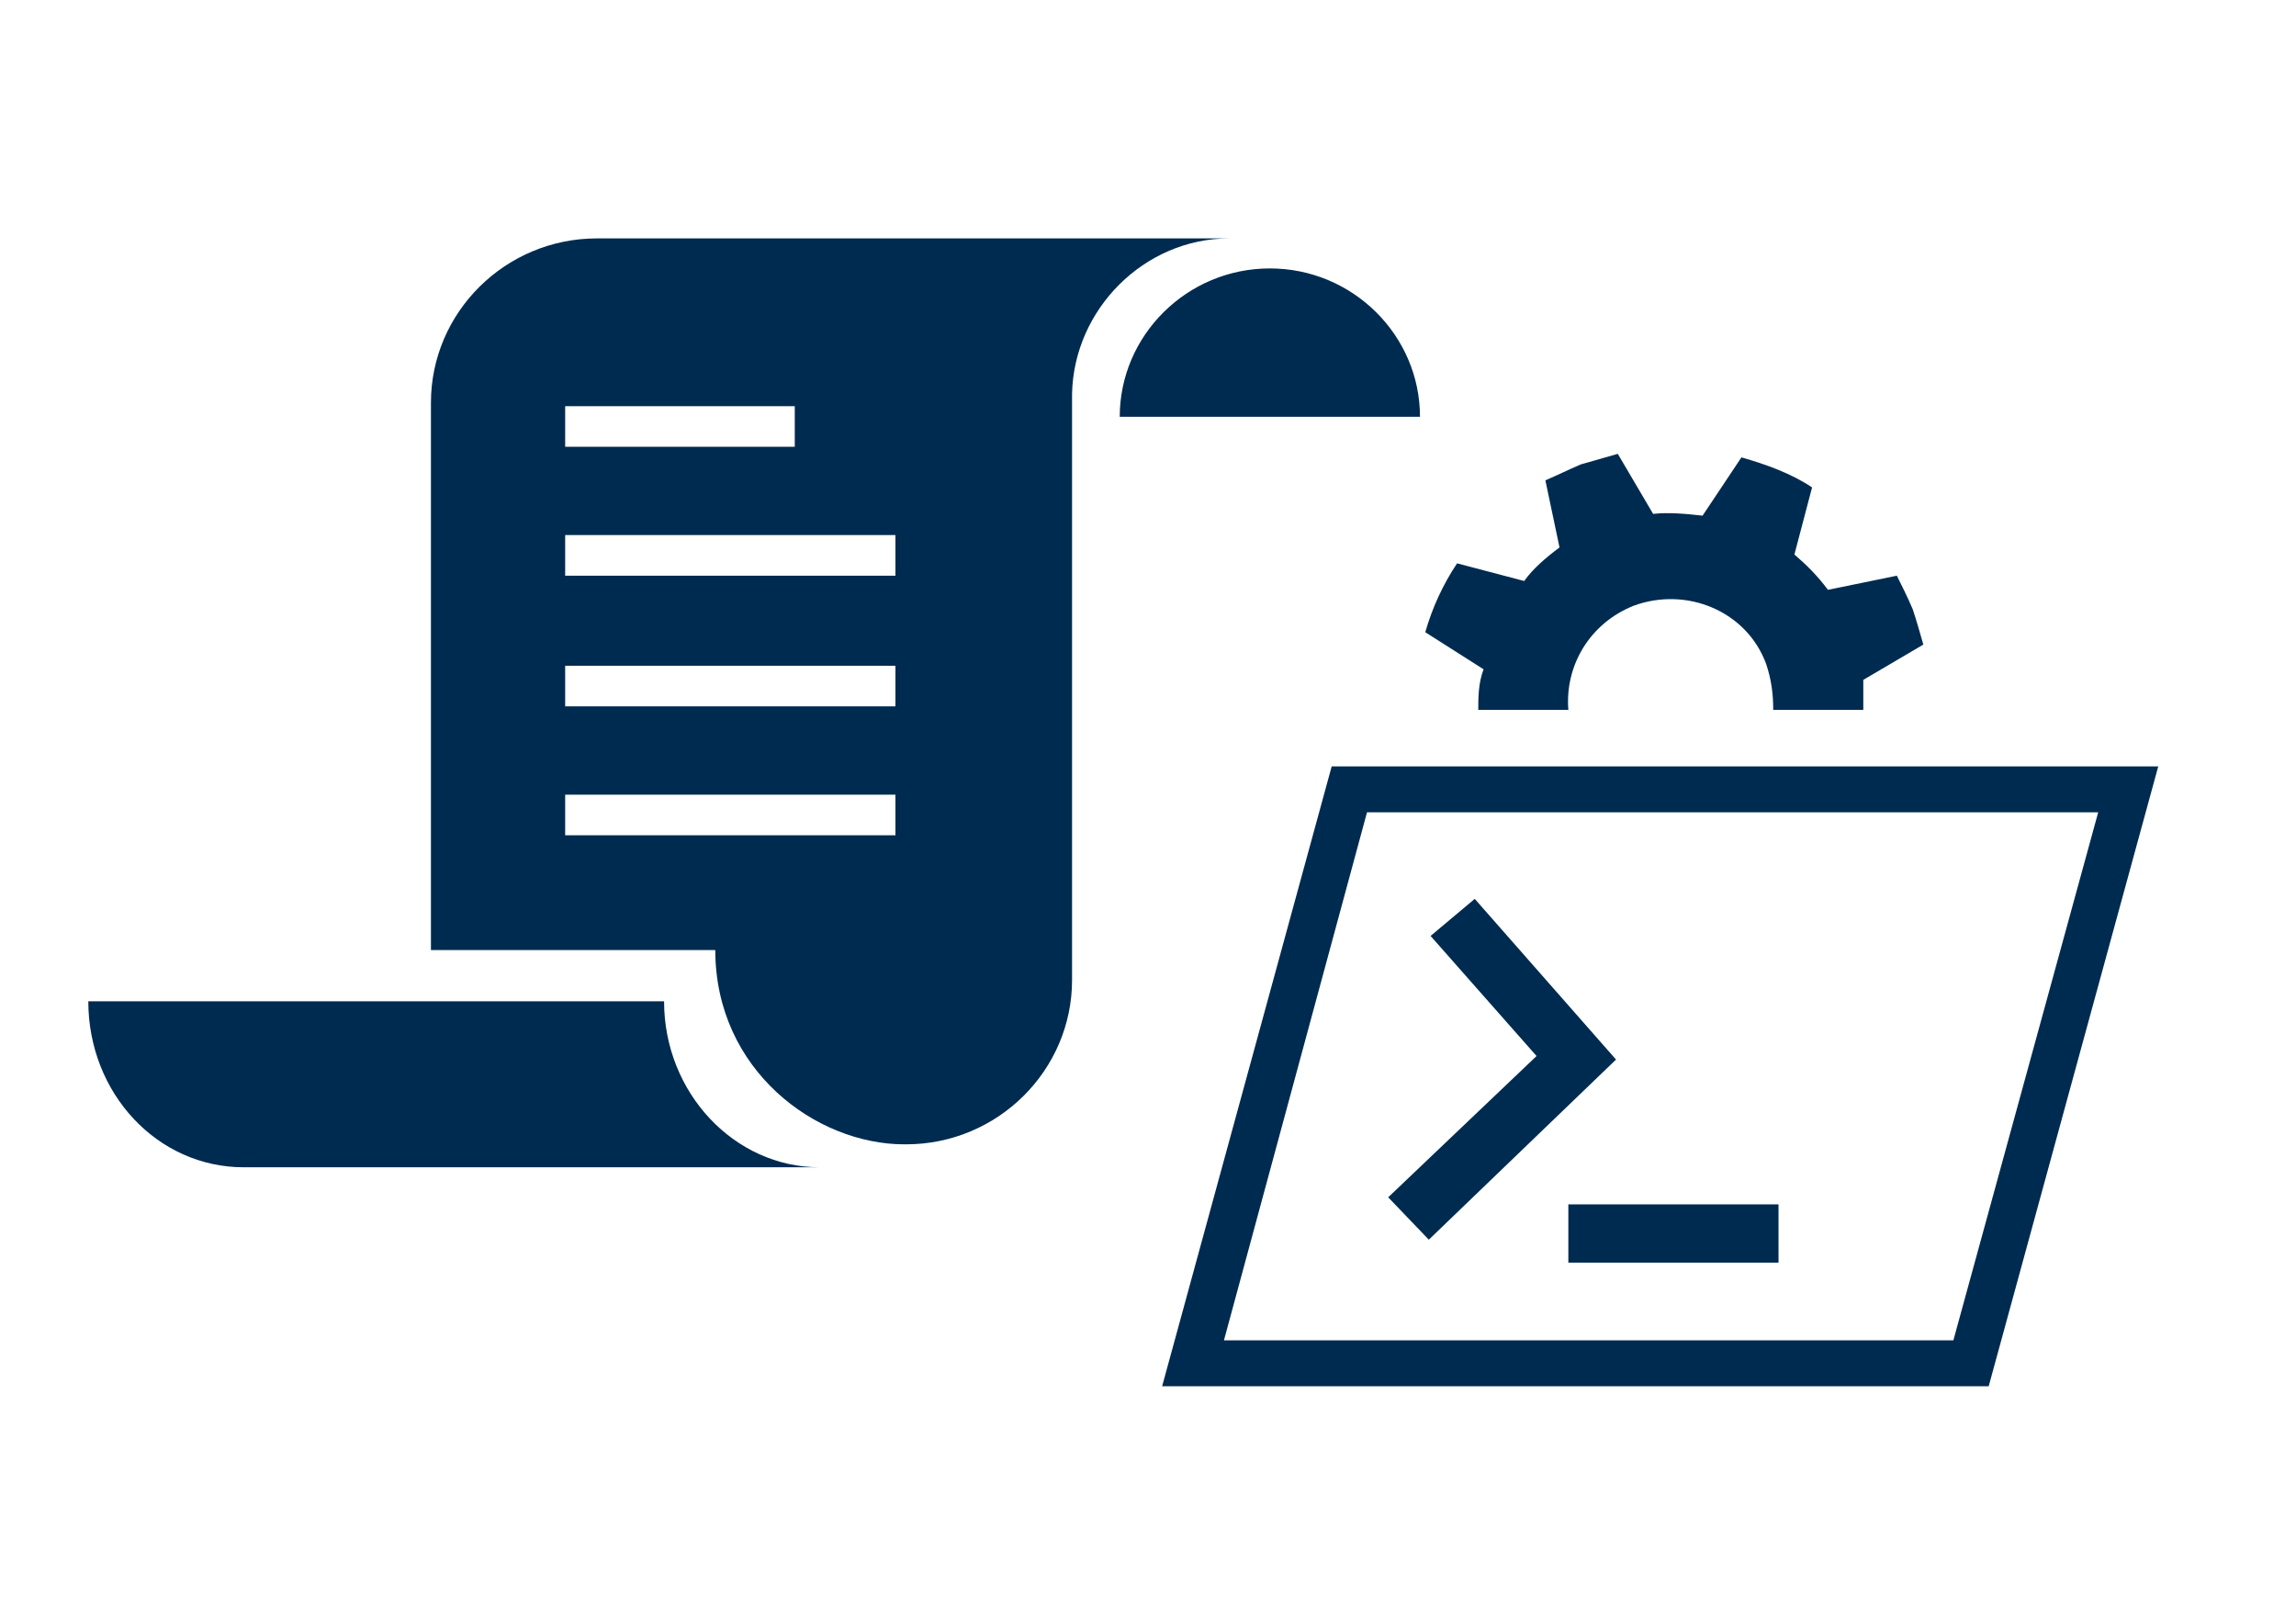 <?xml version="1.0" encoding="UTF-8"?>
<!-- Generator: Adobe Illustrator 17.1.0, SVG Export Plug-In . SVG Version: 6.00 Build 0)  -->
<svg xmlns="http://www.w3.org/2000/svg" xmlns:xlink="http://www.w3.org/1999/xlink" version="1.1" id="Layer_1" x="0px" y="0px" viewBox="0 0 130 70" xml:space="preserve" style="width: 100px; height: 70px">
<path fill="#002B50" d="M83.7,29.7h5.1c-0.2-2.5,1.2-4.9,3.7-5.9c3-1.1,6.4,0.3,7.5,3.3c0.3,0.9,0.4,1.7,0.4,2.6h5.1  c0-0.5,0-1.1,0-1.7l3.4-2c-0.2-0.7-0.4-1.4-0.6-2c-0.3-0.7-0.6-1.3-0.9-1.9l-3.9,0.8c-0.6-0.8-1.2-1.4-1.9-2l1-3.8  c-1.2-0.8-2.6-1.3-4-1.7l-2.2,3.3c-0.9-0.1-1.9-0.2-2.8-0.1l-2-3.4c-0.7,0.2-1.4,0.4-2.1,0.6c-0.7,0.3-1.3,0.6-2,0.9l0.8,3.8  c-0.8,0.6-1.5,1.2-2,1.9l-3.8-1c-0.8,1.2-1.4,2.5-1.8,3.9l3.3,2.1C83.7,28.2,83.7,29,83.7,29.7z M75.4,32.9L65.8,68h46.8l9.6-35.1  H75.4z M110.6,65.4H69.3l8.1-29.9h41.4L110.6,65.4z M83.5,40.4L81,42.5l6,6.8l-8.4,8l2.3,2.4l10.6-10.2L83.5,40.4z M88.8,61h11.9  v-3.3H88.8V61z M37.6,46.2H5c0,5.2,3.9,9.4,8.8,9.4h32.6C41.6,55.6,37.6,51.4,37.6,46.2z M60.8,3L60.8,3L33.8,3  c-5.2,0-9.4,4.2-9.4,9.3v31h16.1c0,6.8,5.7,11,10.7,11h0.1c5.2,0,9.4-4.2,9.4-9.3V11.8h0C60.8,7,64.8,3,69.6,3H60.8z M32,12.5h13  v2.3H32V12.5z M50.7,36.8H32v-2.3h18.7V36.8z M50.7,29.5H32v-2.3h18.7V29.5z M50.7,22.1H32v-2.3h18.7V22.1z M71.9,4.7  c-4.7,0-8.5,3.8-8.5,8.4h17C80.4,8.5,76.6,4.7,71.9,4.7z"></path>
</svg>
